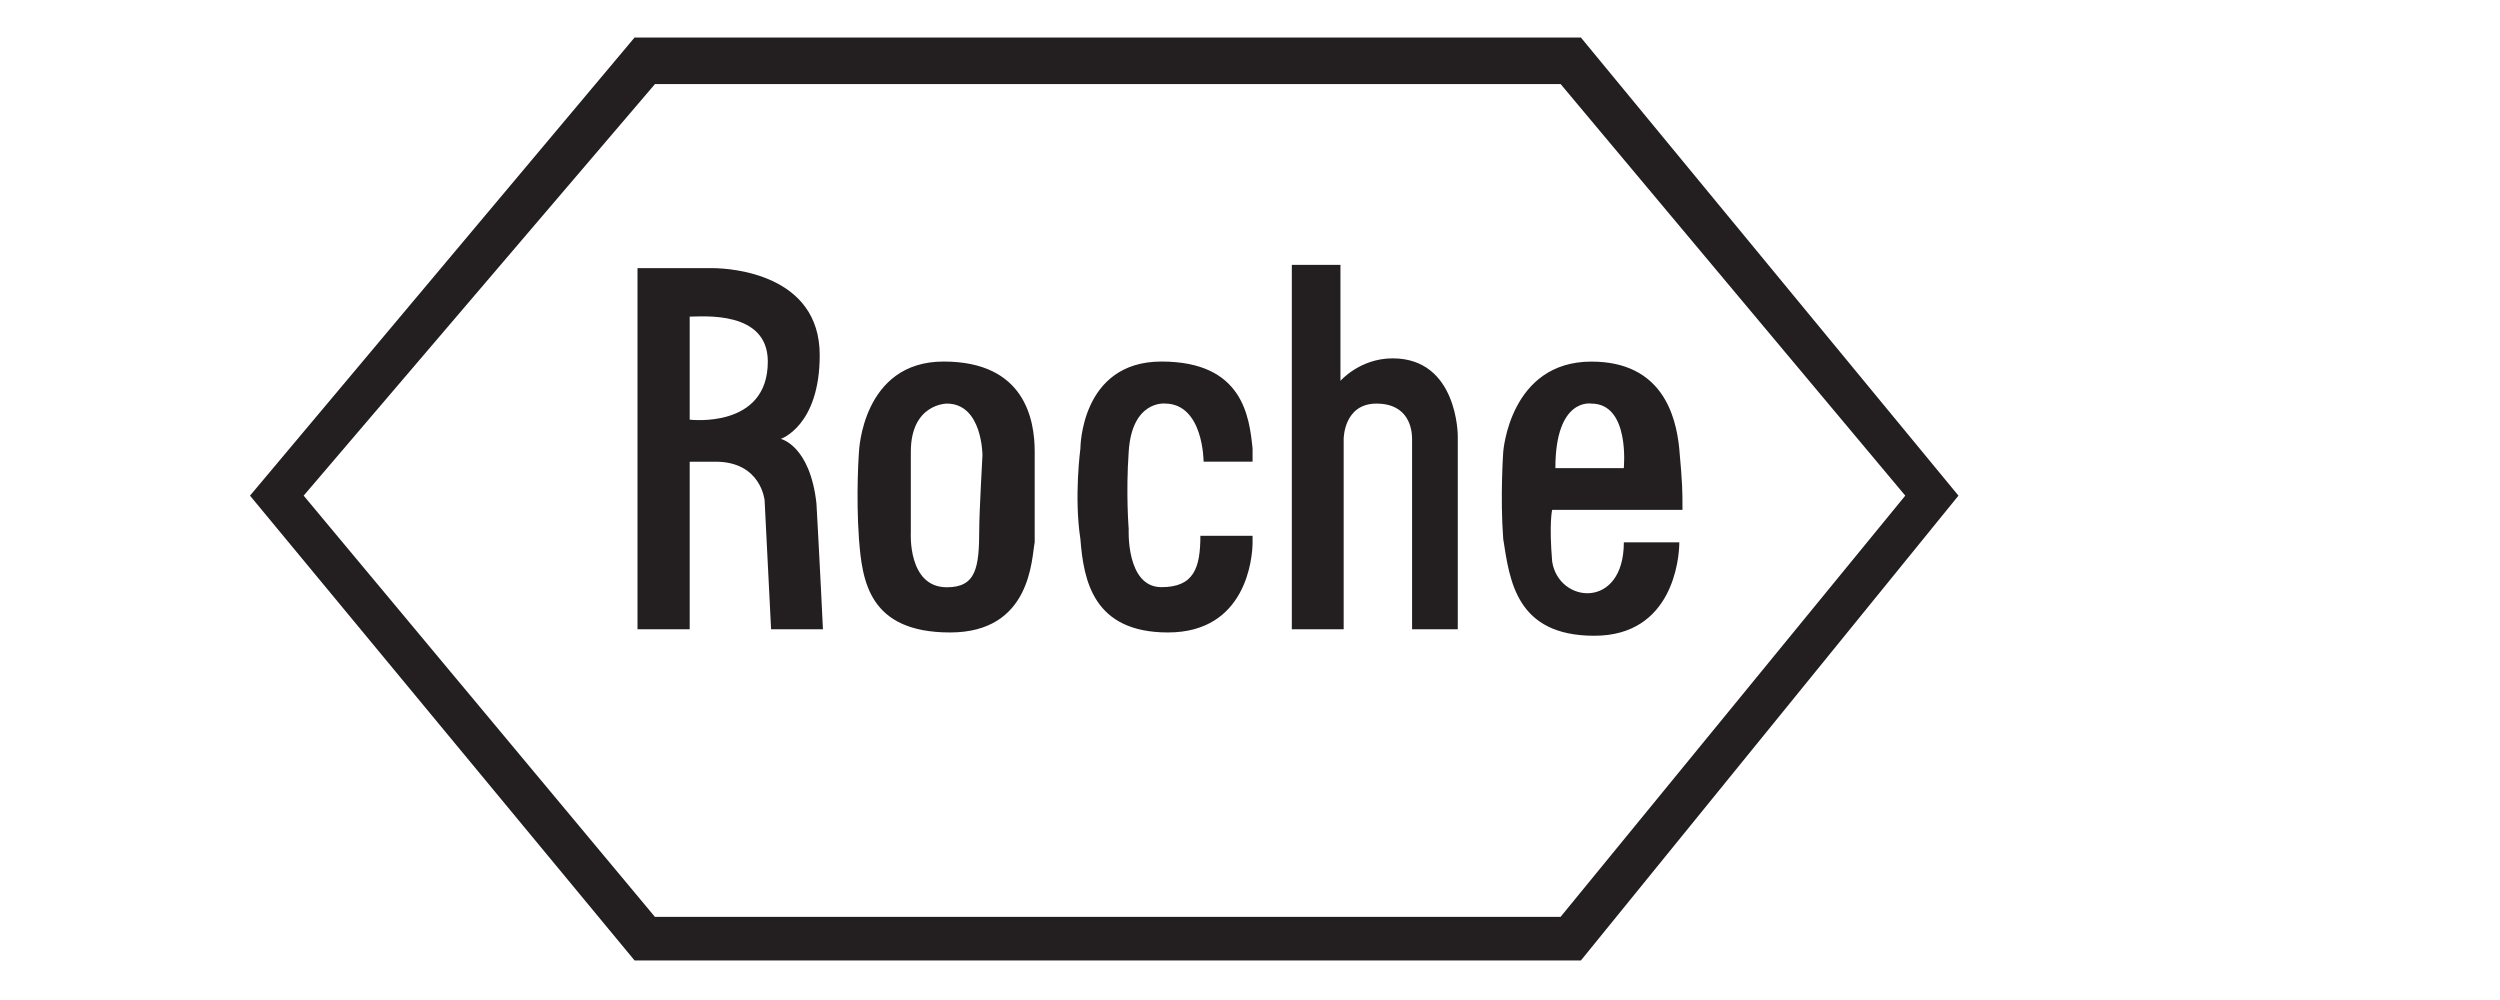 <svg width="400" height="160" viewBox="0 0 400 160" fill="none" xmlns="http://www.w3.org/2000/svg">
<path fill-rule="evenodd" clip-rule="evenodd" d="M185.833 57.847C172.864 57.847 172.864 71.762 172.864 71.762C172.864 71.762 171.825 79.52 172.864 86.25C173.379 92.925 174.943 101.194 186.872 101.194C199.371 101.194 200.411 89.328 200.411 86.76V85.731H192.06C192.06 90.867 191.02 93.945 185.833 93.945C180.13 93.945 180.591 84.648 180.591 84.648C180.591 84.648 180.121 78.993 180.591 72.272C181.106 64.057 186.348 64.567 186.348 64.567C192.575 64.567 192.575 73.865 192.575 73.865H200.411V71.762C199.886 66.635 198.856 57.847 185.833 57.847ZM222.824 57.337C217.582 57.337 214.473 60.934 214.473 60.934V42.384H206.692V100.684H214.988V70.223C214.988 70.223 214.988 64.576 220.23 64.576C225.418 64.576 225.933 68.684 225.933 70.223V100.684H233.244V69.713C233.244 69.713 233.244 57.337 222.824 57.337ZM248.346 89.847C247.831 83.628 248.346 81.579 248.346 81.579H269.196C269.196 78.5 269.196 77.471 268.681 71.771C268.165 66.635 266.033 57.856 254.627 57.856C241.55 57.856 240.519 72.29 240.519 72.29C240.519 72.29 240.004 79.529 240.519 86.259C241.559 92.934 242.598 101.722 255.097 101.722C267.65 101.722 268.69 89.346 268.69 86.778H259.815C259.806 97.606 249.376 96.576 248.346 89.847ZM254.618 64.576C260.845 64.576 259.806 74.903 259.806 74.903H248.861C248.861 63.547 254.618 64.576 254.618 64.576ZM150.975 57.847C137.952 57.847 137.436 72.281 137.436 72.281C137.436 72.281 136.921 79.01 137.436 86.25C137.952 92.925 138.991 101.194 152.014 101.194C165.037 101.194 165.037 89.328 165.552 86.76V72.281C165.552 67.145 163.989 57.847 150.975 57.847ZM156.678 84.666C156.678 90.876 156.162 93.963 151.49 93.963C145.209 93.963 145.733 85.23 145.733 85.23V72.281C145.733 64.576 151.49 64.576 151.49 64.576C157.193 64.576 157.193 72.845 157.193 72.845C157.193 72.845 156.678 82.089 156.678 84.666ZM124.928 70.223C124.928 70.223 131.155 68.165 131.155 56.818C131.155 43.923 117.102 42.903 113.984 42.903H102V100.684H110.351V73.874H114.499C121.765 73.874 122.335 80.04 122.335 80.04L123.374 100.684H131.67C131.67 100.684 131.155 89.847 130.631 80.549C129.601 71.252 124.928 70.223 124.928 70.223ZM110.351 67.145V50.661C112.429 50.661 122.85 49.632 122.85 57.847C122.859 68.684 110.351 67.145 110.351 67.145Z" fill="#231F20"/>
<path fill-rule="evenodd" clip-rule="evenodd" d="M252.942 6H101.535L40 79.304L101.535 153.676H252.942L313.354 79.304L252.942 6ZM249.694 146.696H104.784L48.585 79.304L104.793 13.453H249.703L304.843 79.304L249.694 146.696Z" fill="#231F20"/>
</svg>
